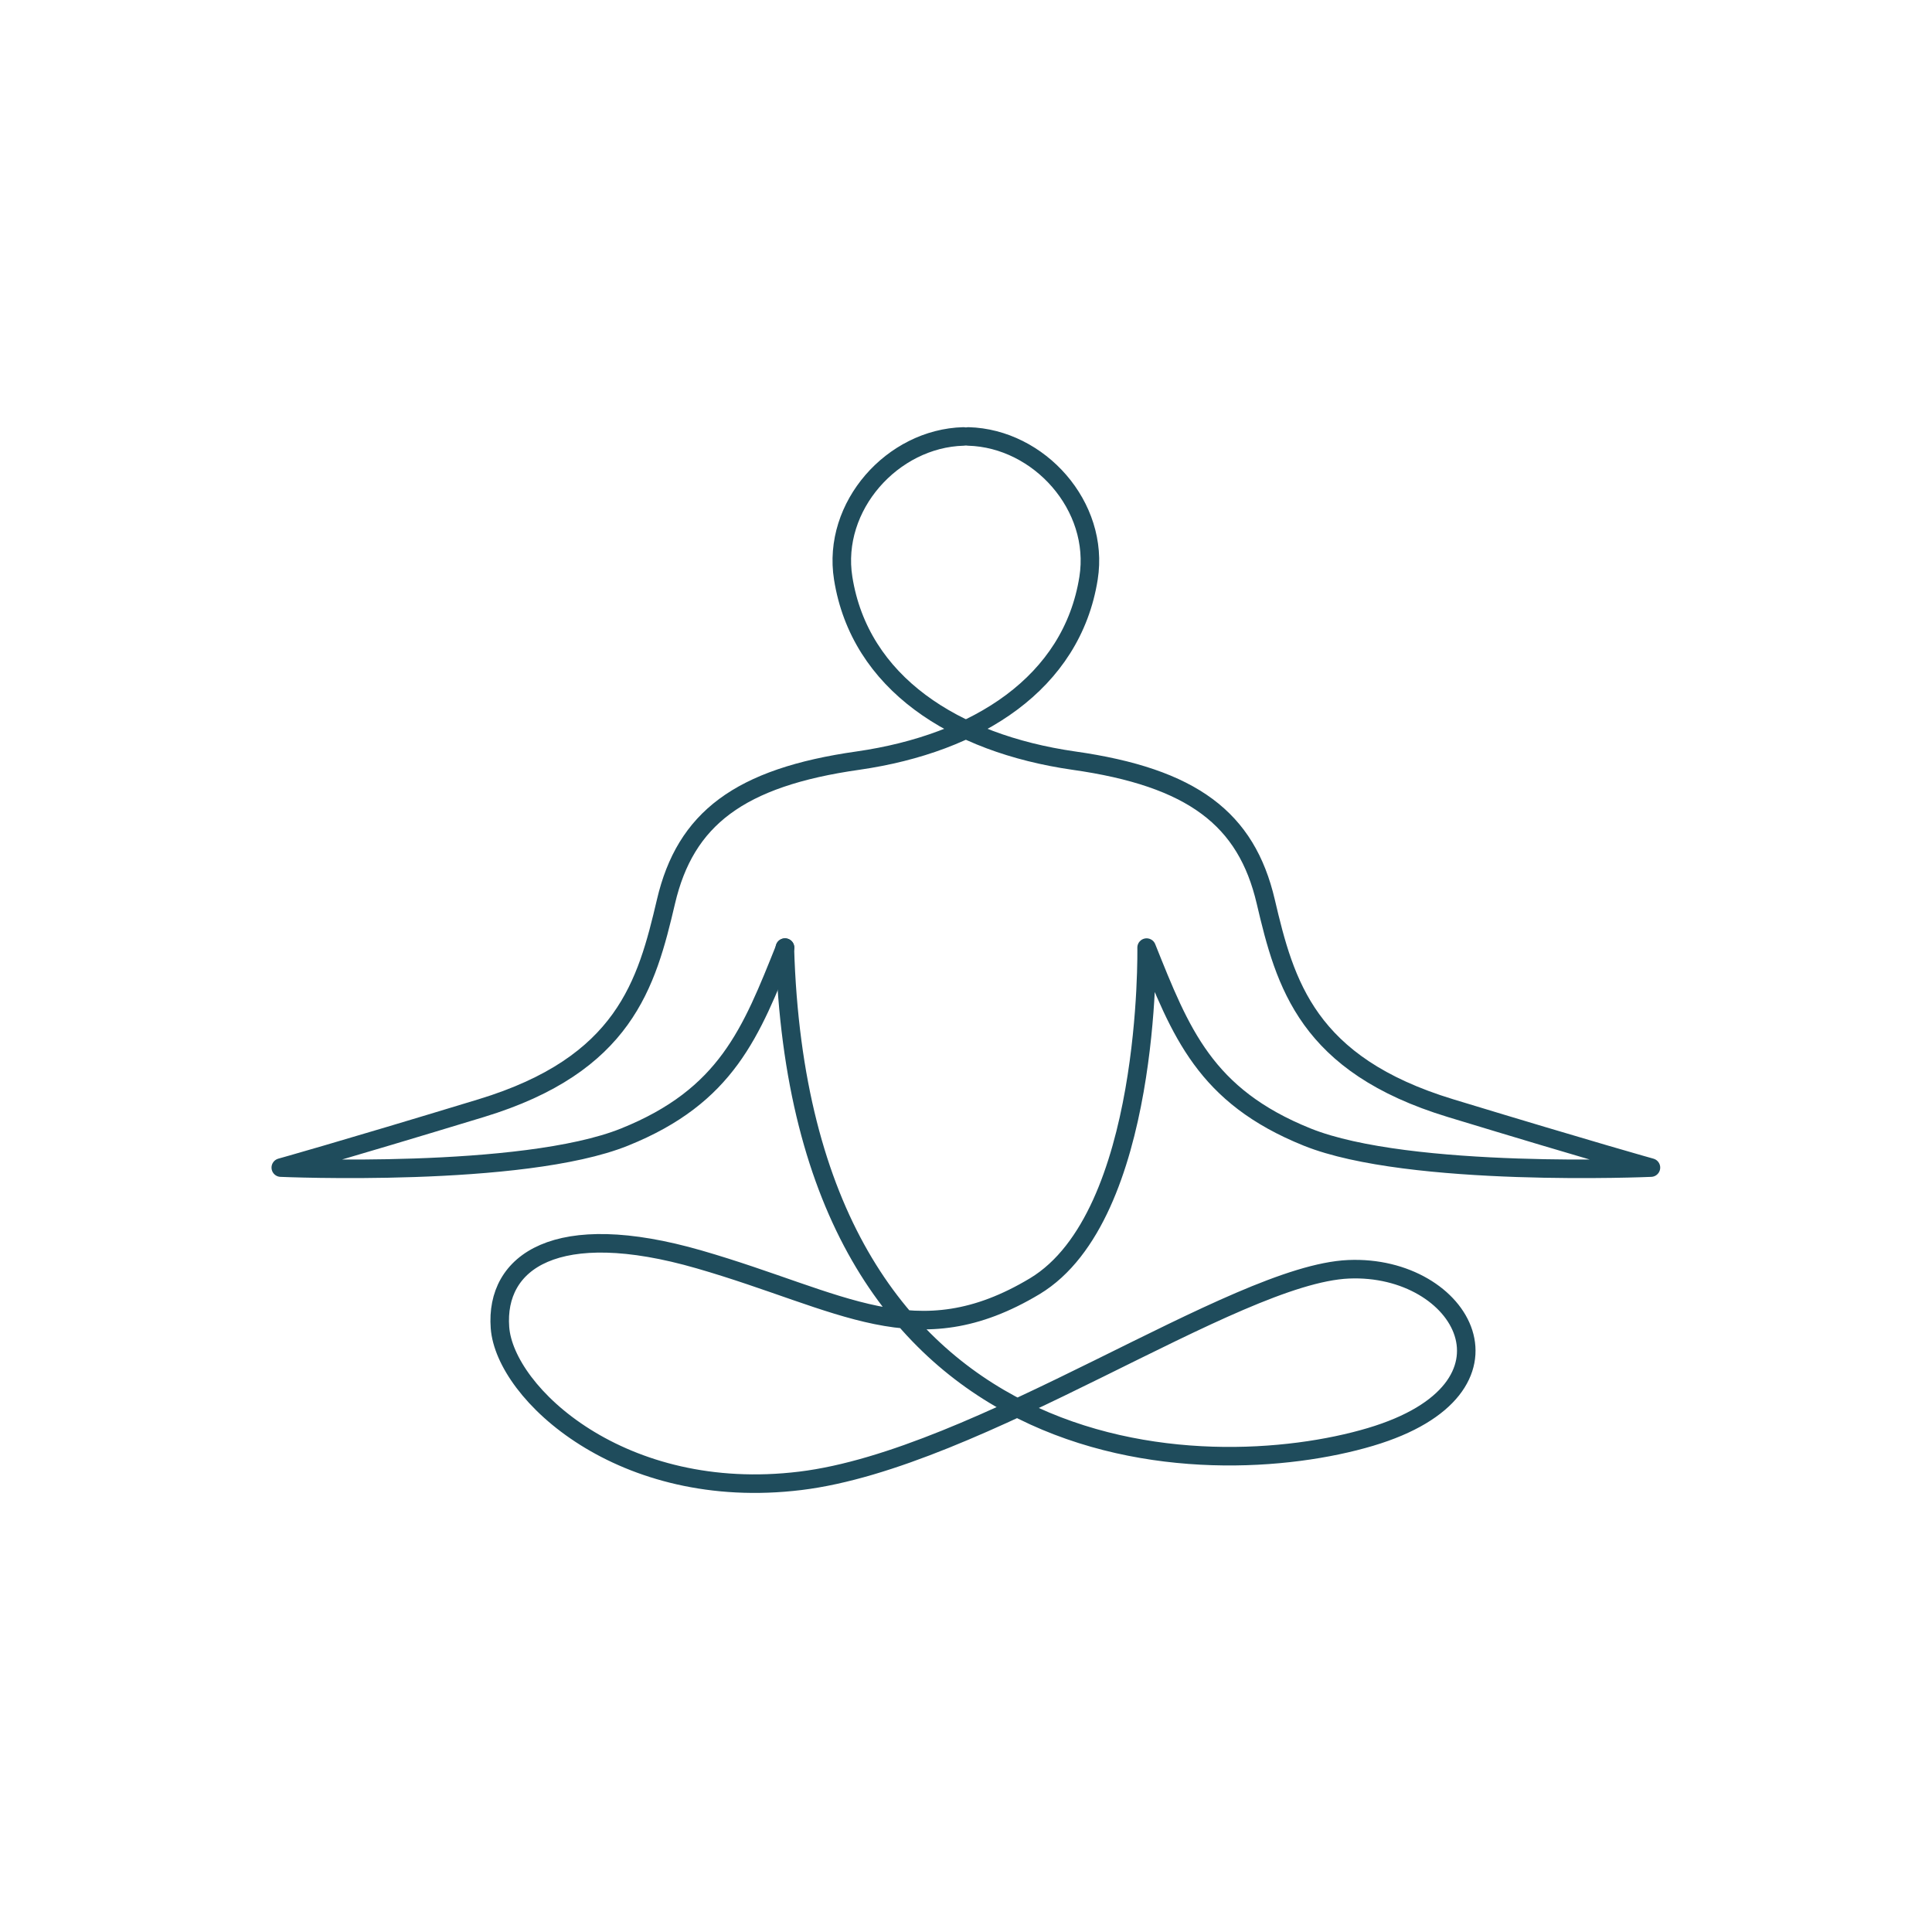 <?xml version="1.0" encoding="UTF-8"?><svg id="Layer_2" xmlns="http://www.w3.org/2000/svg" viewBox="0 0 70.87 70.87"><defs><style>.cls-1,.cls-2{fill:none;}.cls-2{stroke:#1f4c5c;stroke-linecap:round;stroke-linejoin:round;stroke-width:.68px;}</style></defs><g id="Layer_1-2"><circle class="cls-1" cx="35.43" cy="35.43" r="35.43"/><g><path class="cls-2" d="M35.52,16.01c2.6,.07,4.83,2.56,4.41,5.2-.61,3.84-4.08,6.06-8.45,6.69-4.37,.62-6.34,2.14-7.05,5.17-.71,3.03-1.52,5.98-6.78,7.58s-7.35,2.18-7.35,2.18c0,0,8.86,.39,12.61-1.12,3.75-1.51,4.64-3.83,5.89-6.95"/><path class="cls-2" d="M35.34,16.01c-2.6,.07-4.83,2.56-4.41,5.2,.61,3.84,4.08,6.06,8.45,6.69,4.37,.62,6.34,2.14,7.05,5.17,.71,3.03,1.52,5.98,6.78,7.58s7.35,2.18,7.35,2.18c0,0-8.86,.39-12.61-1.12-3.75-1.51-4.64-3.83-5.89-6.95,0,0,.18,9.84-4.1,12.42-4.35,2.61-7.05,.54-12.31-.98s-7.49,.09-7.31,2.5c.18,2.41,4.47,6.42,11.02,5.62,6.55-.8,15.91-7.58,20.11-7.76,4.19-.18,6.78,4.37,.8,6.15-5.98,1.78-20.91,1.61-21.48-17.95"/></g></g></svg>